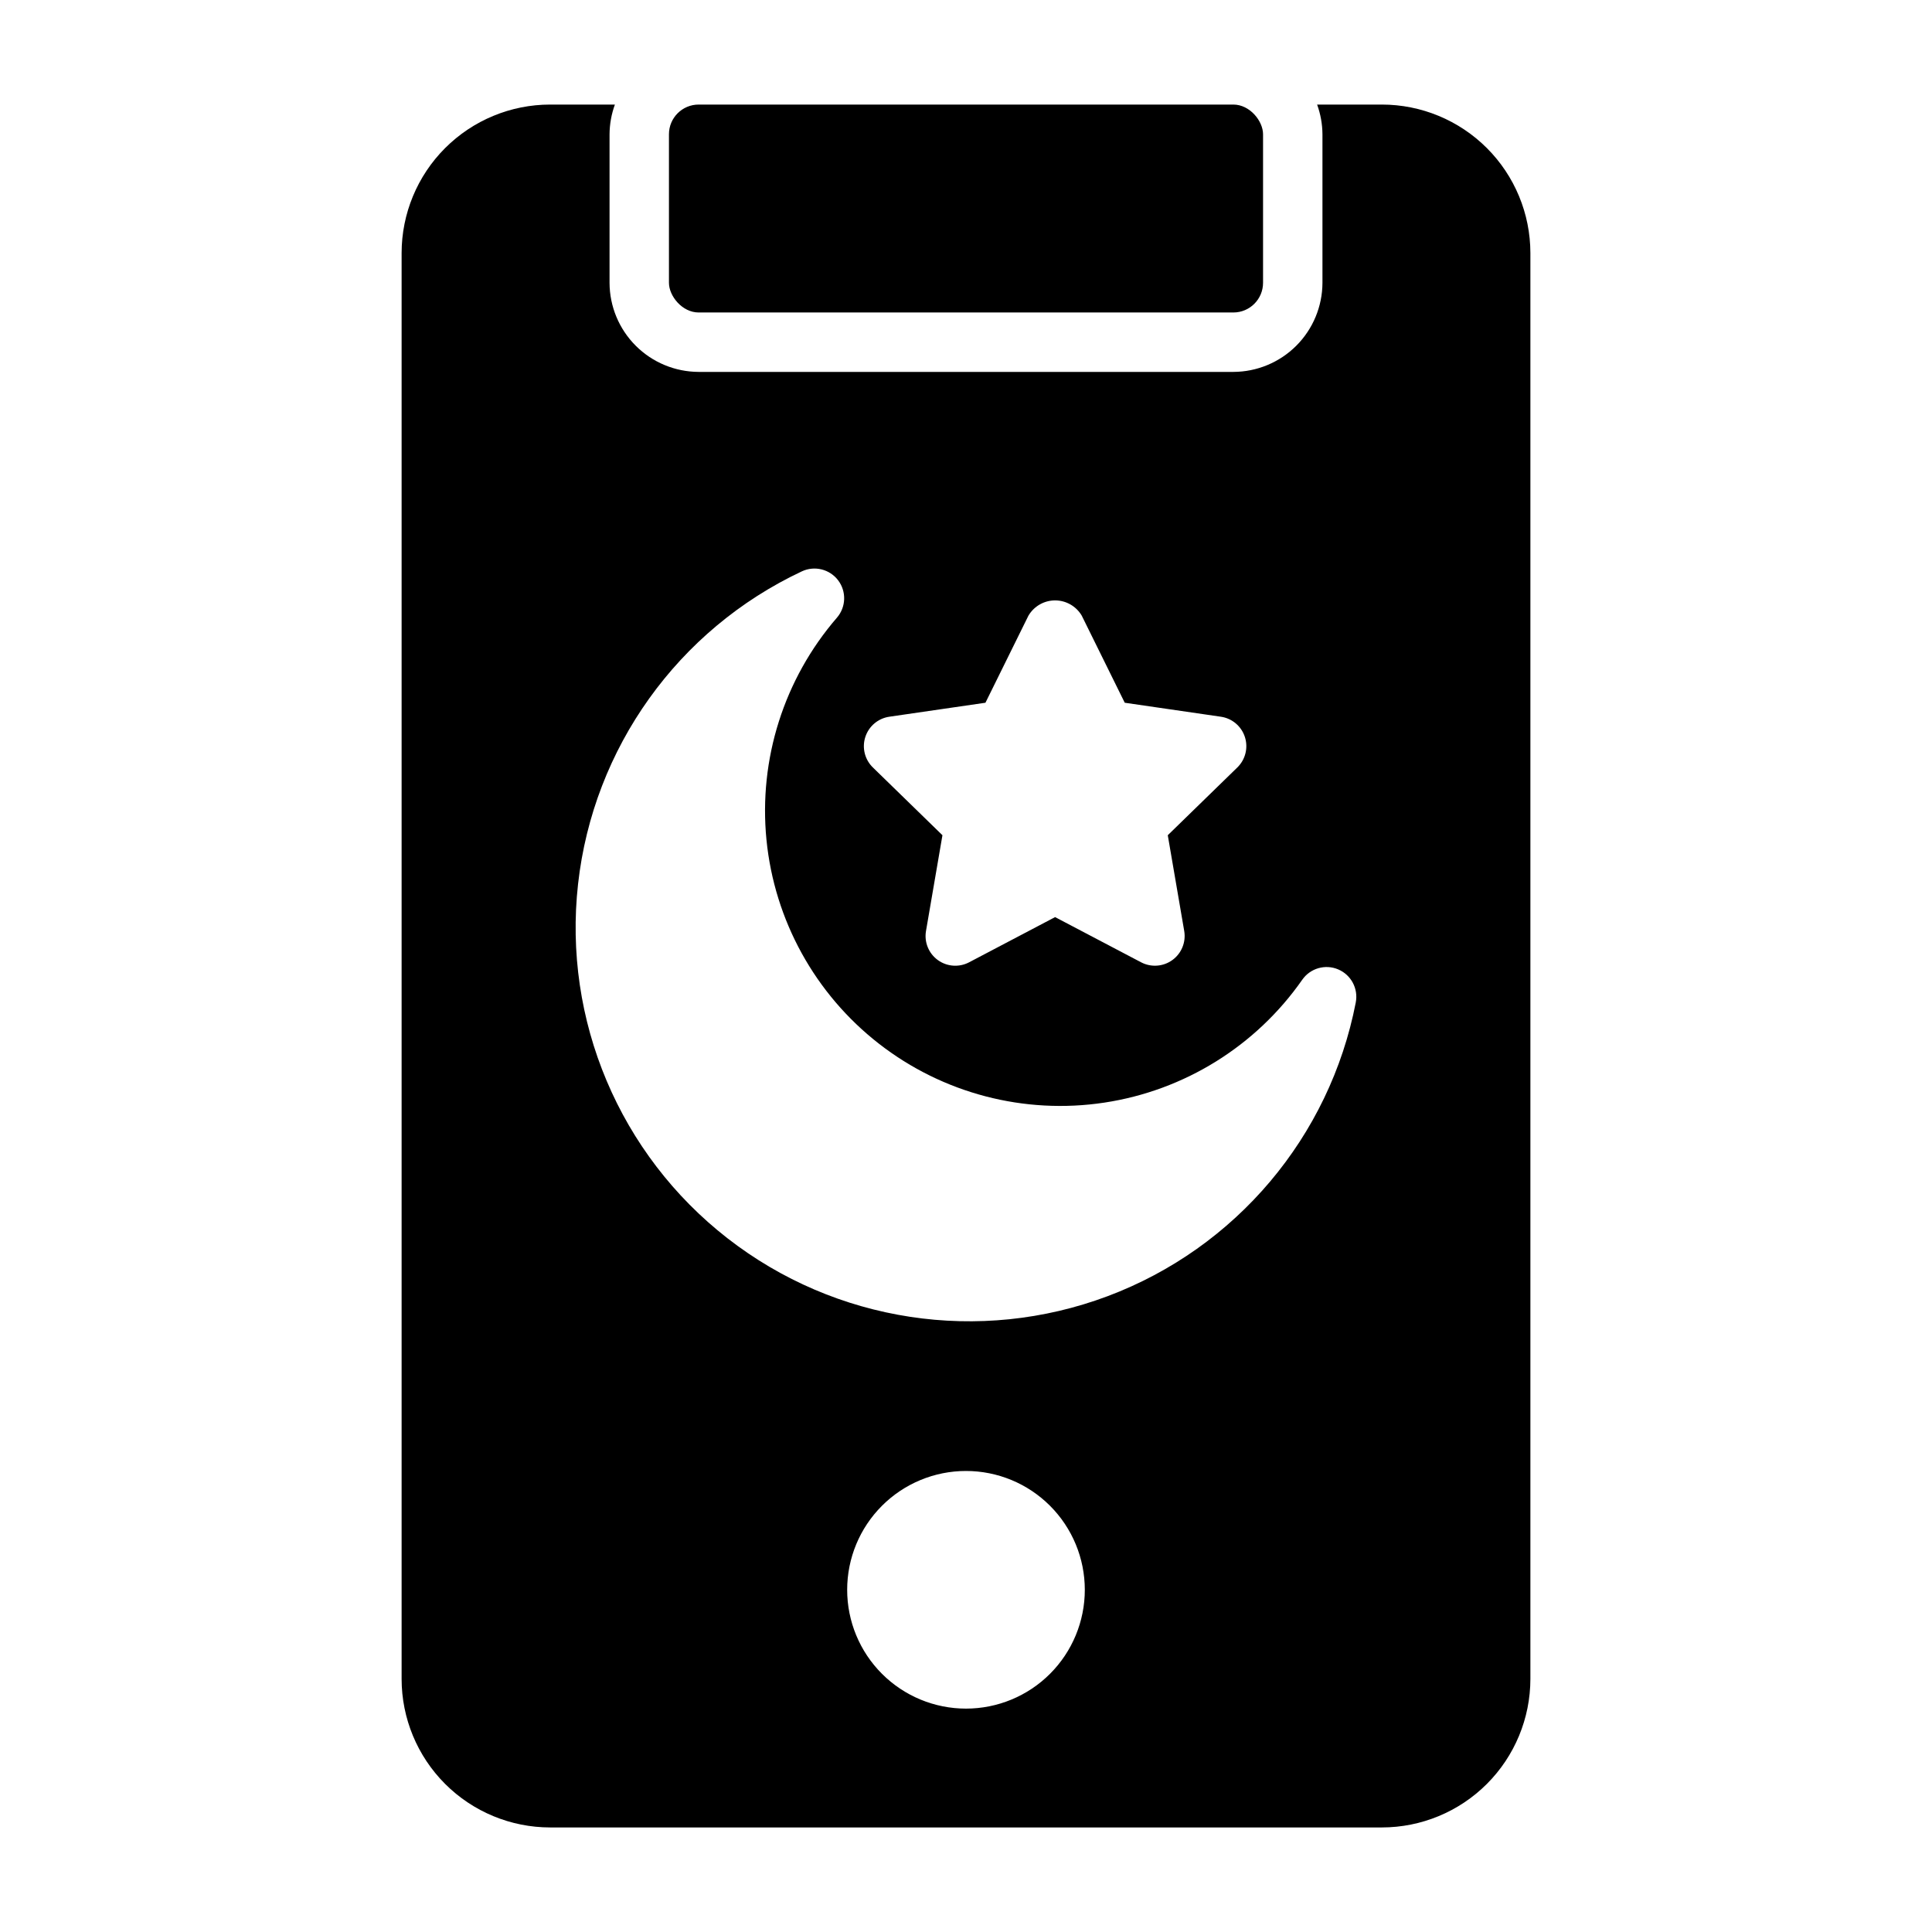 <?xml version="1.0" encoding="UTF-8"?>
<!-- The Best Svg Icon site in the world: iconSvg.co, Visit us! https://iconsvg.co -->
<svg fill="#000000" width="800px" height="800px" version="1.1" viewBox="144 144 512 512" xmlns="http://www.w3.org/2000/svg">
 <g>
  <path d="m329.15 171.71h141.7c4.348 0 7.871 4.348 7.871 7.871v39.359c0 4.348-3.523 7.871-7.871 7.871h-141.7c-4.348 0-7.871-4.348-7.871-7.871v-39.359c0-4.348 3.523-7.871 7.871-7.871z"/>
  <path d="m510.21 171.71h-17.16c0.914 2.523 1.395 5.184 1.414 7.871v39.359c-0.016 6.258-2.512 12.254-6.934 16.68-4.426 4.426-10.422 6.918-16.68 6.938h-141.7c-6.258-0.02-12.254-2.512-16.676-6.938-4.426-4.426-6.922-10.422-6.938-16.68v-39.359c0.02-2.688 0.5-5.348 1.418-7.871h-17.164c-10.438 0.004-20.445 4.152-27.828 11.531-7.379 7.379-11.527 17.391-11.531 27.828v377.86c0.004 10.438 4.152 20.449 11.531 27.828 7.383 7.383 17.391 11.531 27.828 11.535h220.42c10.438-0.004 20.445-4.152 27.828-11.535 7.379-7.379 11.527-17.391 11.531-27.828v-377.86c-0.004-10.438-4.152-20.449-11.531-27.828-7.383-7.379-17.391-11.527-27.828-11.531zm-130.54 162.23 25.484-3.707 11.398-23.09h0.004c1.473-2.496 4.156-4.031 7.055-4.031 2.902 0 5.586 1.535 7.059 4.031l11.398 23.09 25.484 3.707c2.965 0.434 5.426 2.508 6.352 5.359 0.926 2.848 0.156 5.977-1.984 8.07l-18.449 17.973 4.359 25.379c0.504 2.953-0.711 5.934-3.133 7.695-2.418 1.758-5.629 1.996-8.281 0.609l-22.805-11.984-22.801 11.984c-2.652 1.391-5.863 1.156-8.285-0.605s-3.637-4.746-3.129-7.699l4.359-25.379-18.453-17.973c-2.141-2.094-2.91-5.223-1.984-8.07 0.926-2.852 3.391-4.926 6.352-5.359zm20.328 262.86c-8.352 0-16.363-3.32-22.266-9.223-5.906-5.906-9.223-13.914-9.223-22.266s3.316-16.363 9.223-22.266c5.902-5.906 13.914-9.223 22.266-9.223s16.359 3.316 22.266 9.223c5.902 5.902 9.223 13.914 9.223 22.266s-3.316 16.359-9.223 22.266-13.914 9.223-22.266 9.223zm103.3-187.16c-6.891 35.617-31.789 65.102-65.75 77.855-33.961 12.754-72.109 6.949-100.74-15.328-28.633-22.277-43.637-57.828-39.617-93.883 4.016-36.055 26.473-67.434 59.305-82.867 3.363-1.578 7.375-0.59 9.621 2.371 2.242 2.961 2.109 7.09-0.32 9.902-14.027 16.227-20.781 37.5-18.676 58.844 2.106 21.348 12.883 40.891 29.812 54.062 16.926 13.172 38.523 18.816 59.73 15.609 21.207-3.207 40.168-14.98 52.449-32.566 2.129-3.047 6.098-4.191 9.52-2.742 3.422 1.449 5.367 5.094 4.664 8.742z"/>
 </g>
</svg>